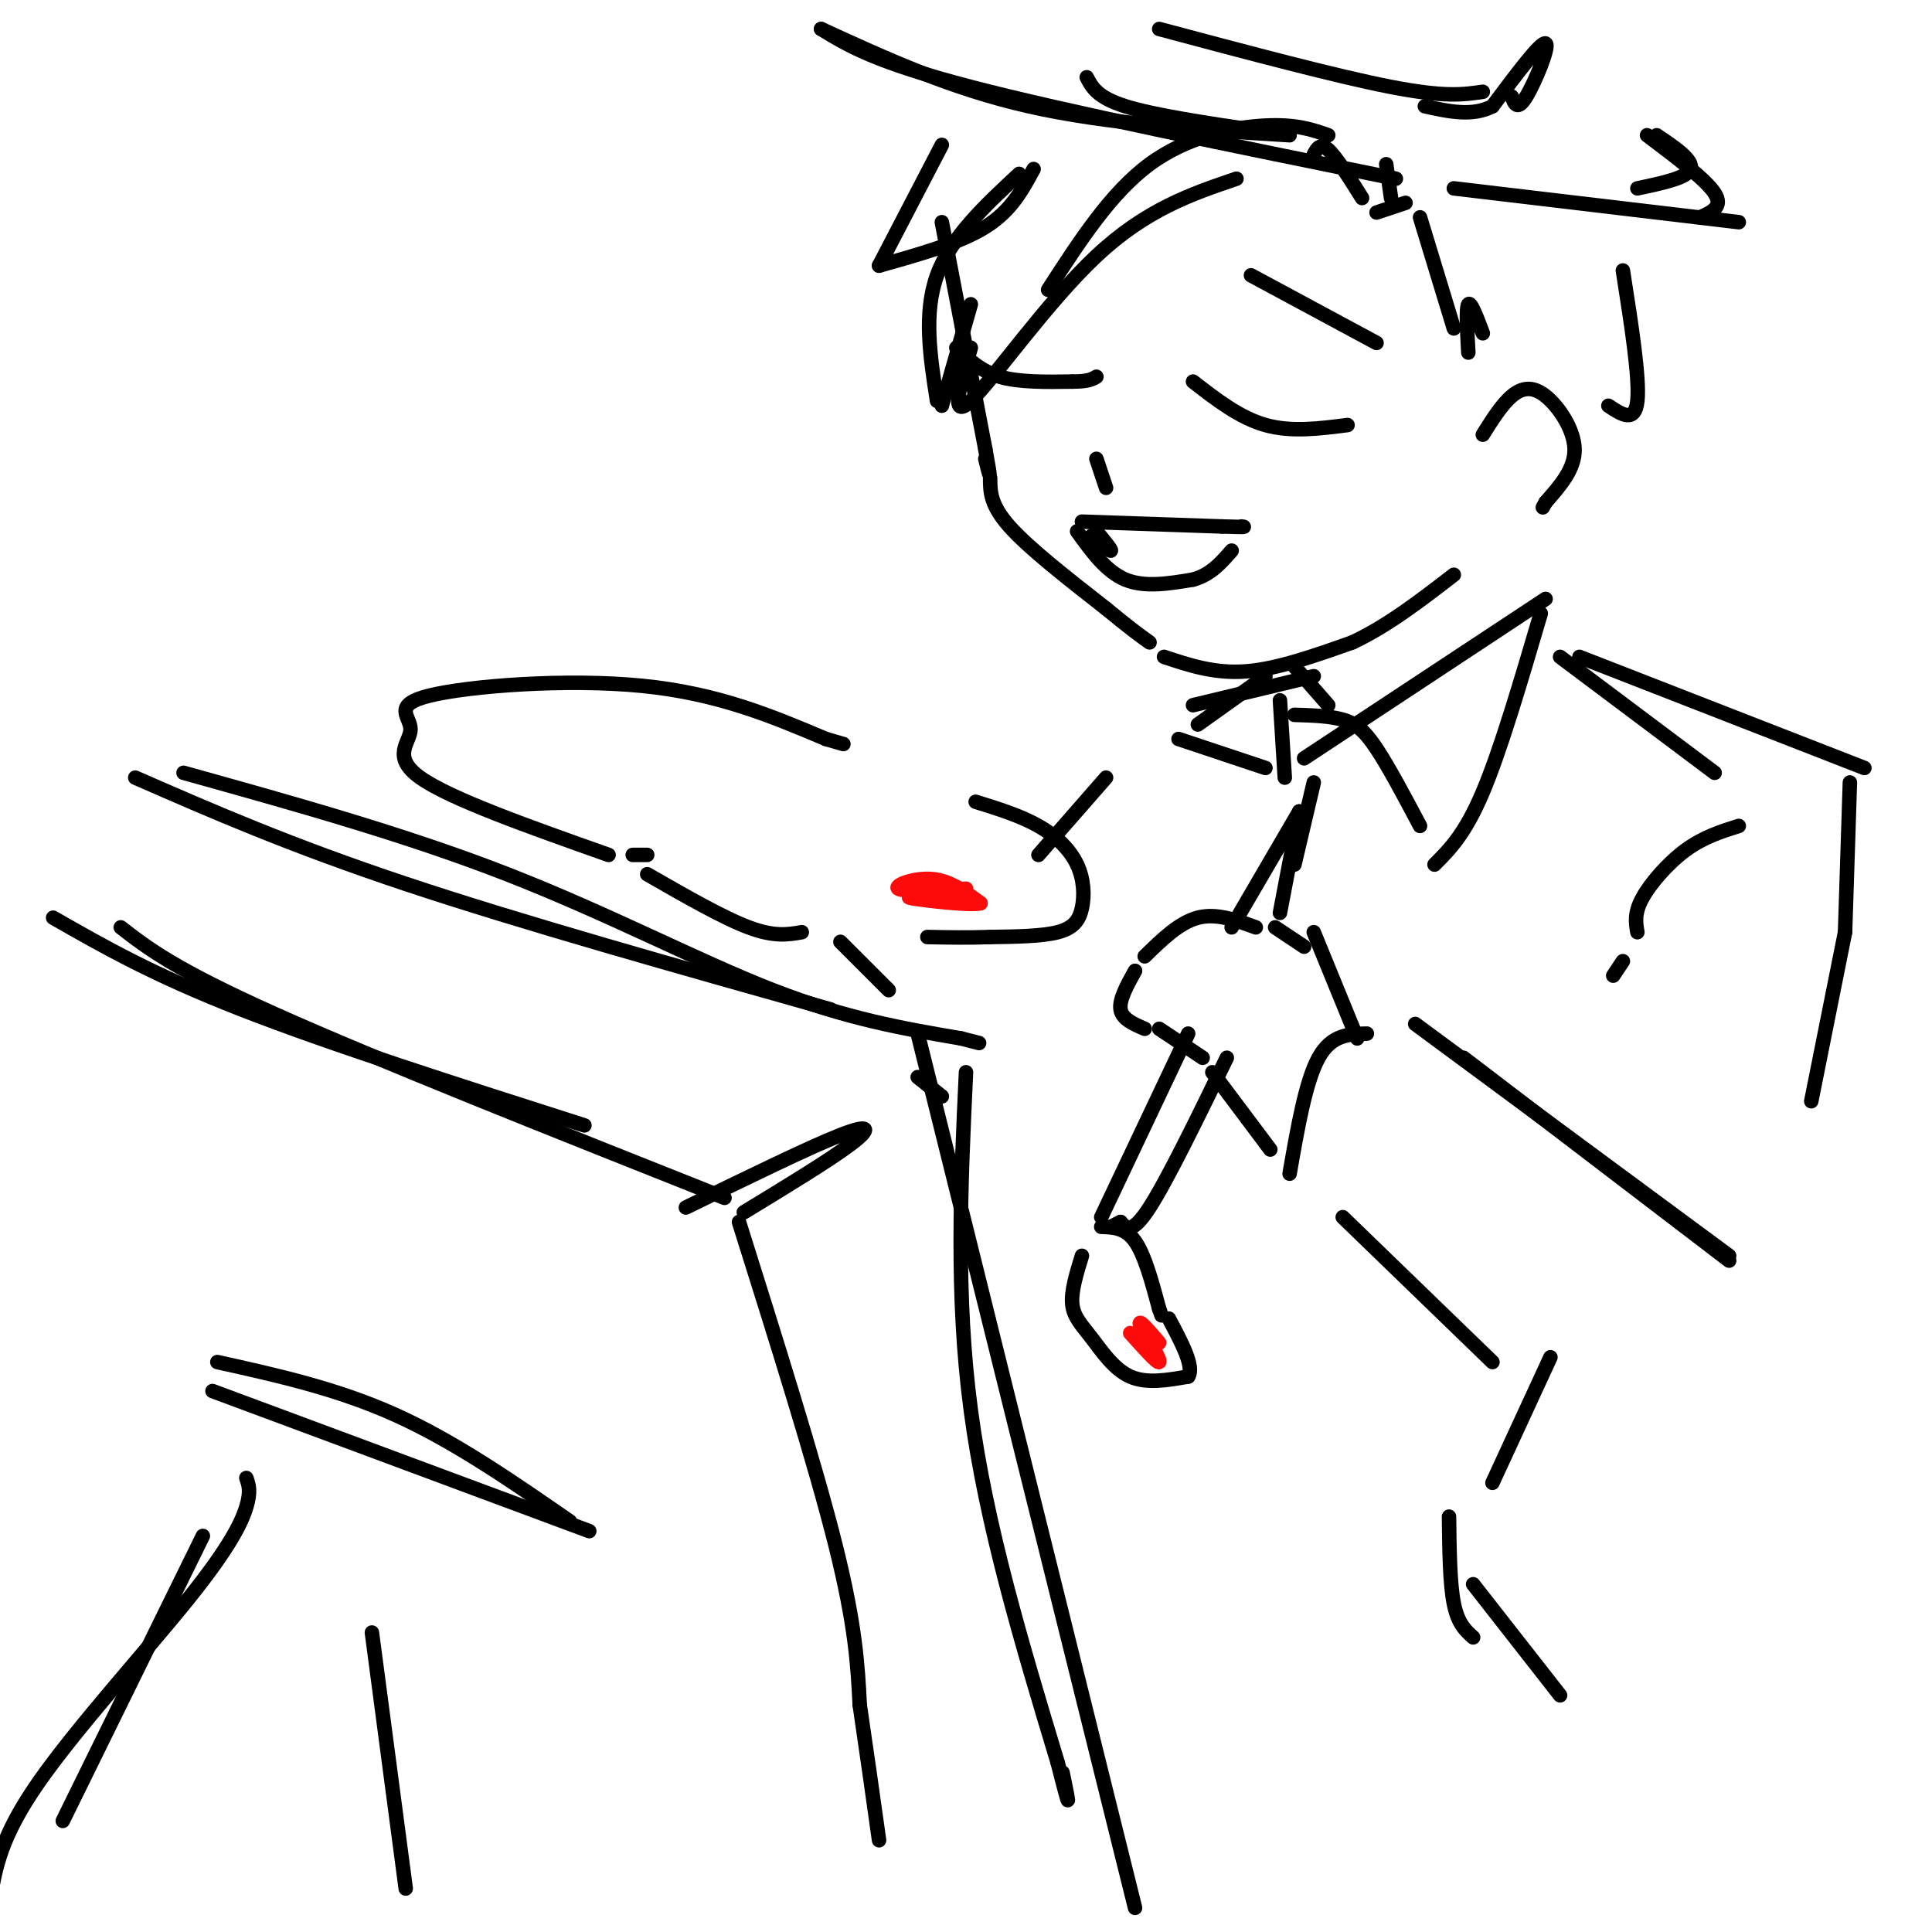 <svg viewBox='0 0 400 400' version='1.1' xmlns='http://www.w3.org/2000/svg' xmlns:xlink='http://www.w3.org/1999/xlink'><g fill='none' stroke='#000000' stroke-width='3' stroke-linecap='round' stroke-linejoin='round'><path d='M28,161c16.000,7.000 32.000,14.000 56,22c24.000,8.000 56.000,17.000 88,26'/><path d='M38,160c23.044,6.422 46.089,12.844 67,21c20.911,8.156 39.689,18.044 55,24c15.311,5.956 27.156,7.978 39,10'/><path d='M199,215c6.500,1.667 3.250,0.833 0,0'/><path d='M190,223c0.000,0.000 5.000,4.000 5,4'/><path d='M200,222c-1.083,23.083 -2.167,46.167 1,70c3.167,23.833 10.583,48.417 18,73'/><path d='M219,365c3.167,12.500 2.083,7.250 1,2'/><path d='M190,214c0.000,0.000 45.000,181.000 45,181'/><path d='M11,190c10.333,5.917 20.667,11.833 39,19c18.333,7.167 44.667,15.583 71,24'/><path d='M25,192c5.583,4.333 11.167,8.667 32,18c20.833,9.333 56.917,23.667 93,38'/><path d='M154,251c8.800,-5.356 17.600,-10.711 22,-14c4.400,-3.289 4.400,-4.511 -2,-2c-6.400,2.511 -19.200,8.756 -32,15'/><path d='M153,253c7.917,25.167 15.833,50.333 20,67c4.167,16.667 4.583,24.833 5,33'/><path d='M178,353c1.500,10.167 2.750,19.083 4,28'/><path d='M45,282c12.417,2.750 24.833,5.500 37,11c12.167,5.500 24.083,13.750 36,22'/><path d='M44,288c0.000,0.000 78.000,29.000 78,29'/><path d='M51,306c0.494,1.375 0.988,2.750 0,6c-0.988,3.250 -3.458,8.375 -12,19c-8.542,10.625 -23.155,26.750 -31,38c-7.845,11.250 -8.923,17.625 -10,24'/><path d='M42,318c0.000,0.000 -29.000,59.000 -29,59'/><path d='M77,338c0.000,0.000 7.000,53.000 7,53'/><path d='M195,46c0.000,0.000 9.000,47.000 9,47'/><path d='M204,93c1.500,8.167 0.750,5.083 0,2'/><path d='M205,99c0.000,2.750 0.000,5.500 4,10c4.000,4.500 12.000,10.750 20,17'/><path d='M229,126c4.833,4.000 6.917,5.500 9,7'/><path d='M241,136c5.250,1.750 10.500,3.500 17,3c6.500,-0.500 14.250,-3.250 22,-6'/><path d='M280,133c7.167,-3.333 14.083,-8.667 21,-14'/><path d='M198,72c2.500,2.417 5.000,4.833 9,6c4.000,1.167 9.500,1.083 15,1'/><path d='M222,79c3.333,0.000 4.167,-0.500 5,-1'/><path d='M247,79c4.833,3.750 9.667,7.500 15,9c5.333,1.500 11.167,0.750 17,0'/><path d='M223,110c3.000,4.167 6.000,8.333 10,10c4.000,1.667 9.000,0.833 14,0'/><path d='M247,120c3.667,-1.000 5.833,-3.500 8,-6'/><path d='M224,108c0.000,0.000 29.000,1.000 29,1'/><path d='M253,109c5.500,0.167 4.750,0.083 4,0'/><path d='M227,110c1.583,1.917 3.167,3.833 3,4c-0.167,0.167 -2.083,-1.417 -4,-3'/><path d='M226,111c-0.333,-0.167 0.833,0.917 2,2'/><path d='M227,95c0.000,0.000 2.000,6.000 2,6'/><path d='M195,30c0.000,0.000 -13.000,25.000 -13,25'/><path d='M182,55c8.333,-2.333 16.667,-4.667 22,-8c5.333,-3.333 7.667,-7.667 10,-12'/><path d='M211,36c-7.083,6.583 -14.167,13.167 -17,21c-2.833,7.833 -1.417,16.917 0,26'/><path d='M195,84c0.000,0.000 6.000,-21.000 6,-21'/><path d='M201,72c-2.244,7.622 -4.489,15.244 0,11c4.489,-4.244 15.711,-20.356 26,-30c10.289,-9.644 19.644,-12.822 29,-16'/><path d='M217,60c6.489,-10.044 12.978,-20.089 21,-26c8.022,-5.911 17.578,-7.689 24,-8c6.422,-0.311 9.711,0.844 13,2'/><path d='M287,34c0.000,0.000 1.000,7.000 1,7'/><path d='M272,32c0.667,-1.250 1.333,-2.500 3,-1c1.667,1.500 4.333,5.750 7,10'/><path d='M285,44c0.000,0.000 6.000,-2.000 6,-2'/><path d='M294,45c0.000,0.000 7.000,23.000 7,23'/><path d='M304,73c-0.250,-4.667 -0.500,-9.333 0,-10c0.500,-0.667 1.750,2.667 3,6'/><path d='M225,16c1.083,2.083 2.167,4.167 8,6c5.833,1.833 16.417,3.417 27,5'/><path d='M267,28c-18.917,-1.167 -37.833,-2.333 -54,-6c-16.167,-3.667 -29.583,-9.833 -43,-16'/><path d='M170,6c5.583,3.417 11.167,6.833 31,12c19.833,5.167 53.917,12.083 88,19'/><path d='M301,39c0.000,0.000 59.000,7.000 59,7'/><path d='M352,45c2.417,-1.083 4.833,-2.167 3,-5c-1.833,-2.833 -7.917,-7.417 -14,-12'/><path d='M343,28c3.833,2.583 7.667,5.167 7,7c-0.667,1.833 -5.833,2.917 -11,4'/><path d='M240,6c18.417,4.917 36.833,9.833 48,12c11.167,2.167 15.083,1.583 19,1'/><path d='M313,20c0.578,1.511 1.156,3.022 3,0c1.844,-3.022 4.956,-10.578 4,-11c-0.956,-0.422 -5.978,6.289 -11,13'/><path d='M309,22c-4.167,2.167 -9.083,1.083 -14,0'/><path d='M259,57c0.000,0.000 26.000,14.000 26,14'/><path d='M268,138c0.000,0.000 7.000,8.000 7,8'/><path d='M272,140c0.000,0.000 -25.000,6.000 -25,6'/><path d='M270,157c0.000,0.000 50.000,-33.000 50,-33'/><path d='M268,148c3.644,0.111 7.289,0.222 10,1c2.711,0.778 4.489,2.222 7,6c2.511,3.778 5.756,9.889 9,16'/><path d='M297,179c3.167,-3.167 6.333,-6.333 10,-15c3.667,-8.667 7.833,-22.833 12,-37'/><path d='M266,161c0.000,0.000 -1.000,-16.000 -1,-16'/><path d='M262,140c0.000,0.000 -14.000,10.000 -14,10'/><path d='M244,153c0.000,0.000 18.000,6.000 18,6'/><path d='M323,136c0.000,0.000 32.000,24.000 32,24'/><path d='M327,136c0.000,0.000 59.000,23.000 59,23'/><path d='M307,90c1.958,-3.119 3.917,-6.238 6,-8c2.083,-1.762 4.292,-2.167 7,0c2.708,2.167 5.917,6.905 6,11c0.083,4.095 -2.958,7.548 -6,11'/><path d='M320,104c-1.000,1.833 -0.500,0.917 0,0'/><path d='M336,56c1.750,11.167 3.500,22.333 3,27c-0.500,4.667 -3.250,2.833 -6,1'/><path d='M383,162c0.000,0.000 -1.000,31.000 -1,31'/><path d='M382,193c0.000,0.000 -7.000,35.000 -7,35'/><path d='M360,171c-3.667,1.156 -7.333,2.311 -11,5c-3.667,2.689 -7.333,6.911 -9,10c-1.667,3.089 -1.333,5.044 -1,7'/><path d='M336,199c0.000,0.000 -2.000,3.000 -2,3'/><path d='M293,212c0.000,0.000 65.000,48.000 65,48'/><path d='M358,261c0.000,0.000 -55.000,-42.000 -55,-42'/><path d='M283,214c-3.667,0.083 -7.333,0.167 -10,5c-2.667,4.833 -4.333,14.417 -6,24'/><path d='M281,215c0.000,0.000 -9.000,-22.000 -9,-22'/><path d='M263,238c0.000,0.000 -12.000,-16.000 -12,-16'/><path d='M249,219c0.000,0.000 -9.000,-6.000 -9,-6'/><path d='M237,213c-2.333,-1.000 -4.667,-2.000 -5,-4c-0.333,-2.000 1.333,-5.000 3,-8'/><path d='M237,198c3.583,-3.500 7.167,-7.000 11,-8c3.833,-1.000 7.917,0.500 12,2'/><path d='M270,196c0.000,0.000 -6.000,-4.000 -6,-4'/><path d='M229,161c0.000,0.000 -14.000,16.000 -14,16'/><path d='M166,193c-2.833,0.500 -5.667,1.000 -11,-1c-5.333,-2.000 -13.167,-6.500 -21,-11'/><path d='M131,177c0.000,0.000 3.000,0.000 3,0'/><path d='M126,177c-16.426,-5.809 -32.852,-11.617 -39,-16c-6.148,-4.383 -2.019,-7.340 -2,-10c0.019,-2.660 -4.072,-5.024 4,-7c8.072,-1.976 28.306,-3.565 44,-2c15.694,1.565 26.847,6.282 38,11'/><path d='M171,153c6.333,1.833 3.167,0.917 0,0'/><path d='M202,166c4.636,1.442 9.273,2.884 13,5c3.727,2.116 6.545,4.907 8,8c1.455,3.093 1.545,6.486 1,9c-0.545,2.514 -1.727,4.147 -5,5c-3.273,0.853 -8.636,0.927 -14,1'/><path d='M205,194c-4.500,0.167 -8.750,0.083 -13,0'/><path d='M174,195c0.000,0.000 10.000,10.000 10,10'/><path d='M321,281c0.000,0.000 -12.000,26.000 -12,26'/><path d='M278,252c0.000,0.000 31.000,30.000 31,30'/><path d='M300,314c0.083,6.917 0.167,13.833 1,18c0.833,4.167 2.417,5.583 4,7'/><path d='M305,328c0.000,0.000 18.000,23.000 18,23'/><path d='M272,162c0.000,0.000 -4.000,17.000 -4,17'/><path d='M246,214c0.000,0.000 -18.000,38.000 -18,38'/><path d='M255,192c0.000,0.000 14.000,-24.000 14,-24'/><path d='M269,168c0.000,0.000 -4.000,21.000 -4,21'/><path d='M254,219c-6.167,12.667 -12.333,25.333 -16,31c-3.667,5.667 -4.833,4.333 -6,3'/><path d='M232,253c-1.333,0.667 -1.667,0.833 -2,1'/><path d='M228,254c2.500,0.083 5.000,0.167 7,3c2.000,2.833 3.500,8.417 5,14'/><path d='M240,271c0.833,2.333 0.417,1.167 0,0'/><path d='M224,260c-1.131,3.673 -2.262,7.345 -2,10c0.262,2.655 1.917,4.292 4,7c2.083,2.708 4.595,6.488 8,8c3.405,1.512 7.702,0.756 12,0'/><path d='M246,285c1.333,-2.000 -1.333,-7.000 -4,-12'/></g>
<g fill='none' stroke='#FD0A0A' stroke-width='3' stroke-linecap='round' stroke-linejoin='round'><path d='M234,276c2.833,3.167 5.667,6.333 6,6c0.333,-0.333 -1.833,-4.167 -4,-8'/><path d='M236,274c0.000,-0.667 2.000,1.667 4,4'/><path d='M200,184c-6.467,0.333 -12.933,0.667 -14,0c-1.067,-0.667 3.267,-2.333 7,-2c3.733,0.333 6.867,2.667 10,5'/><path d='M203,187c-1.822,0.556 -11.378,-0.556 -14,-1c-2.622,-0.444 1.689,-0.222 6,0'/></g>
</svg>